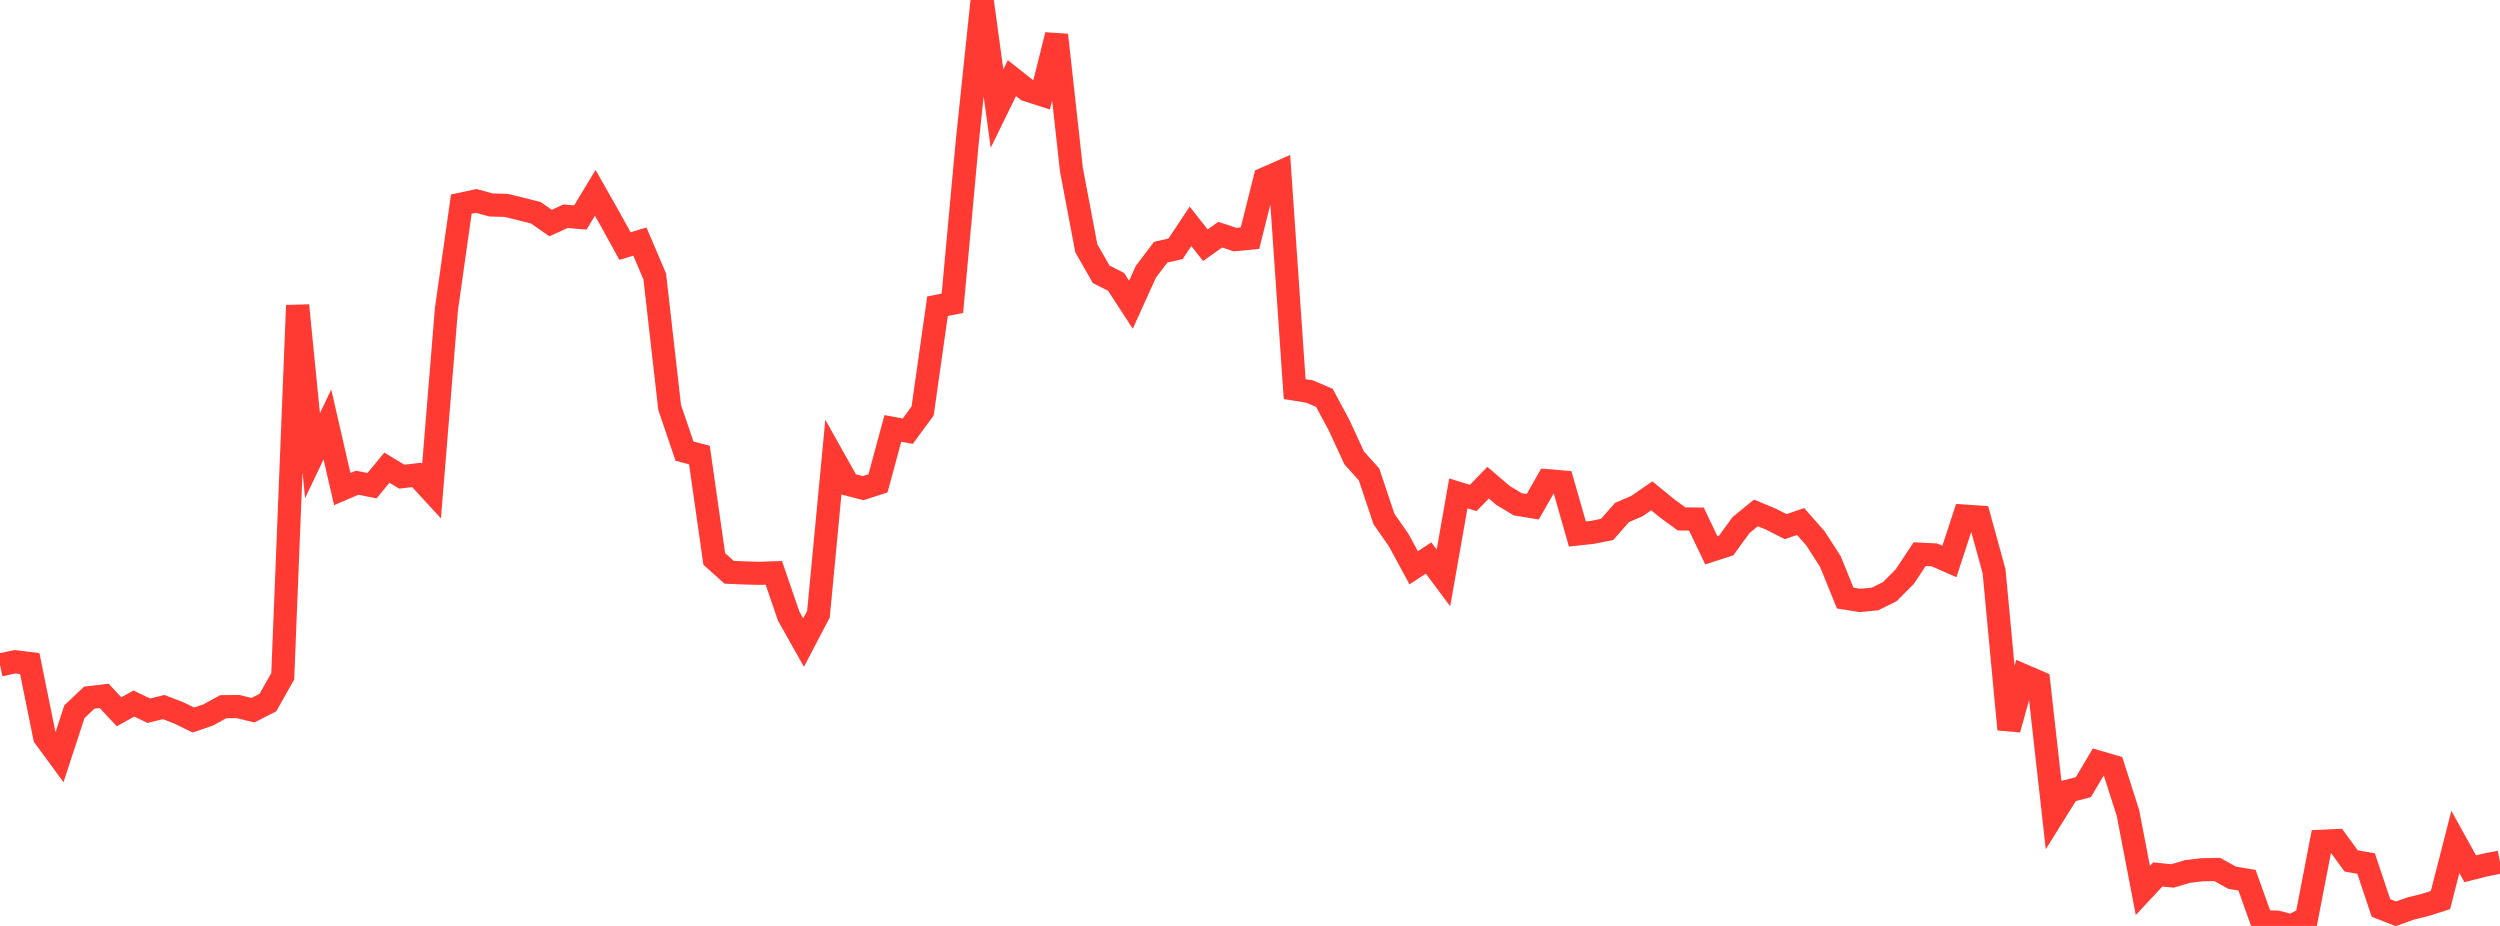 <?xml version="1.0" standalone="no"?>
<!DOCTYPE svg PUBLIC "-//W3C//DTD SVG 1.1//EN" "http://www.w3.org/Graphics/SVG/1.1/DTD/svg11.dtd">

<svg width="135" height="50" viewBox="0 0 135 50" preserveAspectRatio="none" 
  xmlns="http://www.w3.org/2000/svg"
  xmlns:xlink="http://www.w3.org/1999/xlink">


<polyline points="0.0, 35.908 0.804, 35.735 1.607, 35.832 2.411, 39.796 3.214, 40.888 4.018, 38.433 4.821, 37.673 5.625, 37.578 6.429, 38.436 7.232, 37.99 8.036, 38.378 8.839, 38.181 9.643, 38.491 10.446, 38.881 11.25, 38.604 12.054, 38.162 12.857, 38.154 13.661, 38.351 14.464, 37.942 15.268, 36.521 16.071, 16.492 16.875, 24.608 17.679, 22.92 18.482, 26.411 19.286, 26.067 20.089, 26.227 20.893, 25.253 21.696, 25.741 22.5, 25.644 23.304, 26.518 24.107, 16.698 24.911, 11.023 25.714, 10.85 26.518, 11.069 27.321, 11.089 28.125, 11.284 28.929, 11.487 29.732, 12.045 30.536, 11.677 31.339, 11.743 32.143, 10.413 32.946, 11.829 33.75, 13.288 34.554, 13.044 35.357, 14.931 36.161, 22.003 36.964, 24.363 37.768, 24.572 38.571, 30.184 39.375, 30.903 40.179, 30.938 40.982, 30.96 41.786, 30.934 42.589, 33.269 43.393, 34.698 44.196, 33.167 45.0, 24.717 45.804, 26.152 46.607, 26.36 47.411, 26.102 48.214, 23.135 49.018, 23.285 49.821, 22.195 50.625, 16.536 51.429, 16.377 52.232, 7.657 53.036, 0.0 53.839, 5.863 54.643, 4.22 55.446, 4.854 56.25, 5.113 57.054, 1.89 57.857, 9.163 58.661, 13.408 59.464, 14.812 60.268, 15.221 61.071, 16.456 61.875, 14.68 62.679, 13.618 63.482, 13.434 64.286, 12.221 65.089, 13.242 65.893, 12.672 66.696, 12.94 67.5, 12.862 68.304, 9.652 69.107, 9.297 69.911, 21.011 70.714, 21.141 71.518, 21.485 72.321, 22.981 73.125, 24.727 73.929, 25.619 74.732, 28.022 75.536, 29.177 76.339, 30.66 77.143, 30.133 77.946, 31.206 78.75, 26.642 79.554, 26.89 80.357, 26.066 81.161, 26.751 81.964, 27.235 82.768, 27.365 83.571, 25.958 84.375, 26.028 85.179, 28.836 85.982, 28.749 86.786, 28.589 87.589, 27.673 88.393, 27.329 89.196, 26.775 90.0, 27.434 90.804, 28.022 91.607, 28.03 92.411, 29.716 93.214, 29.455 94.018, 28.351 94.821, 27.698 95.625, 28.031 96.429, 28.439 97.232, 28.162 98.036, 29.072 98.839, 30.32 99.643, 32.297 100.446, 32.423 101.25, 32.345 102.054, 31.947 102.857, 31.139 103.661, 29.925 104.464, 29.965 105.268, 30.319 106.071, 27.867 106.875, 27.922 107.679, 30.844 108.482, 39.387 109.286, 36.488 110.089, 36.833 110.893, 44.003 111.696, 42.715 112.5, 42.508 113.304, 41.152 114.107, 41.386 114.911, 43.907 115.714, 48.085 116.518, 47.222 117.321, 47.301 118.125, 47.059 118.929, 46.965 119.732, 46.953 120.536, 47.398 121.339, 47.531 122.143, 49.777 122.946, 49.792 123.75, 50.0 124.554, 49.58 125.357, 45.428 126.161, 45.392 126.964, 46.491 127.768, 46.63 128.571, 49.027 129.375, 49.345 130.179, 49.059 130.982, 48.861 131.786, 48.604 132.589, 45.463 133.393, 46.914 134.196, 46.712 135.0, 46.554" fill="none" stroke="#ff3a33" stroke-width="1.25"/>

</svg>